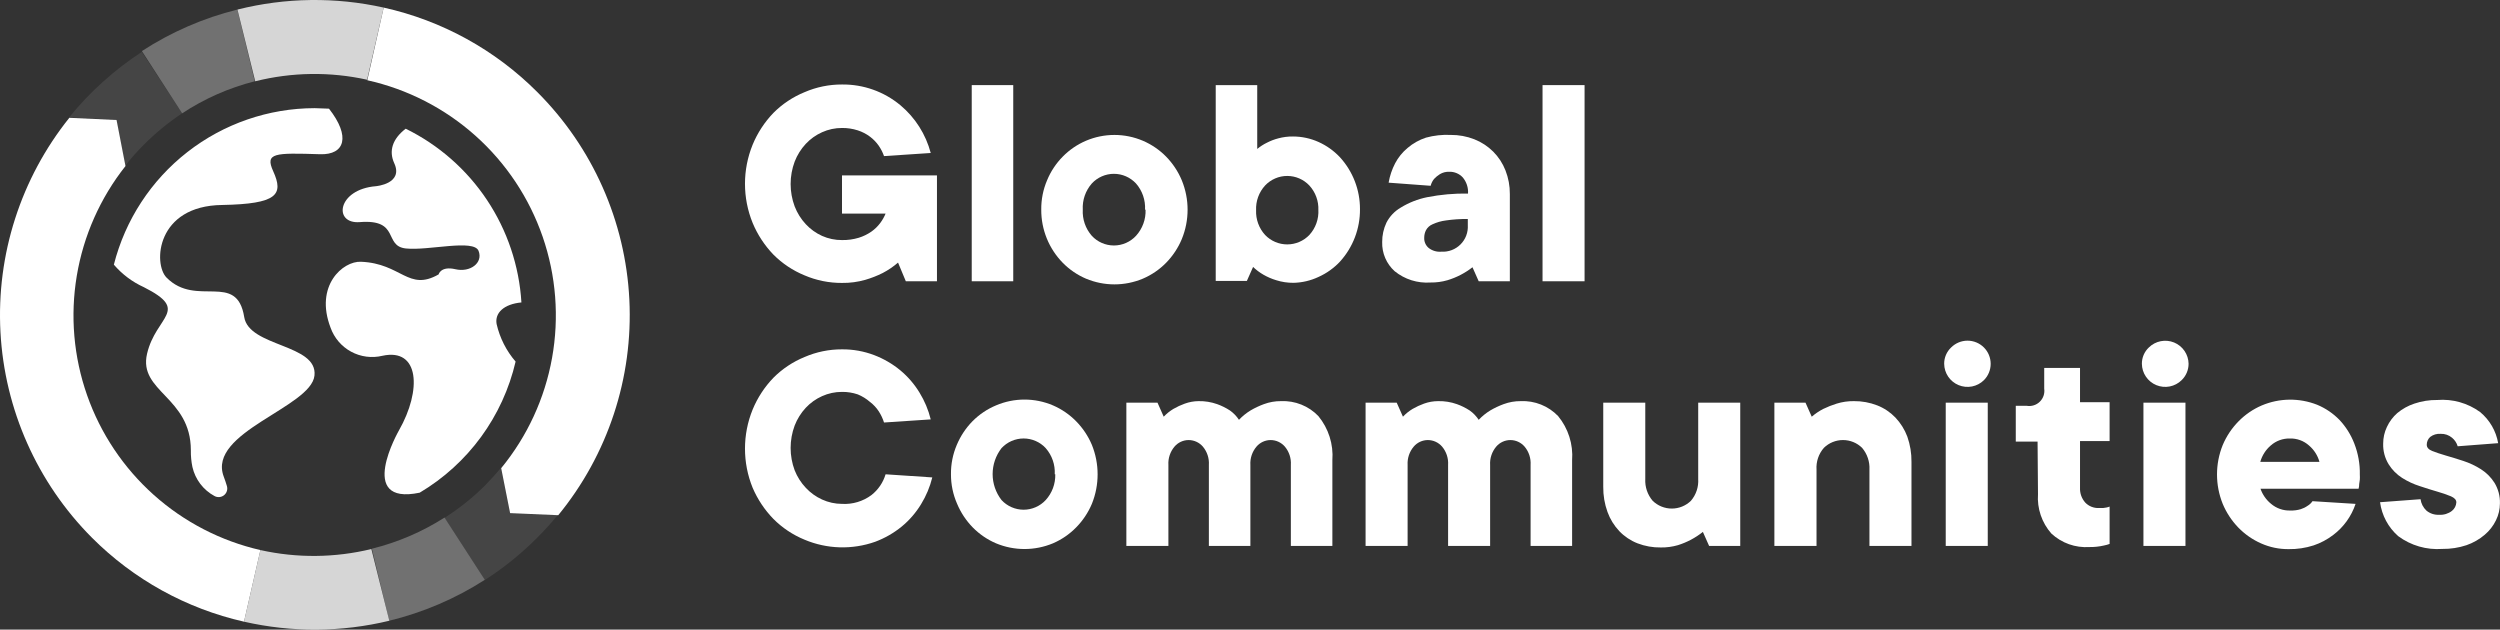 <svg width="270" height="68" viewBox="0 0 270 68" fill="none" xmlns="http://www.w3.org/2000/svg">
<rect x="0" y="0" width="270" height="68" fill="#333333" stroke="none"/>
<path d="M90.936 18.944H101.192V30.377H97.829L96.988 28.359C96.485 28.796 95.932 29.172 95.341 29.48C94.737 29.784 94.107 30.031 93.458 30.22C92.638 30.455 91.788 30.568 90.936 30.556C89.545 30.565 88.168 30.286 86.89 29.738C85.631 29.222 84.487 28.46 83.527 27.496C82.574 26.506 81.814 25.346 81.285 24.077C80.183 21.368 80.183 18.335 81.285 15.626C81.811 14.352 82.571 13.189 83.527 12.196C84.487 11.232 85.631 10.47 86.89 9.955C88.167 9.402 89.544 9.12 90.936 9.125C93.239 9.098 95.476 9.893 97.246 11.367C98.844 12.706 99.987 14.507 100.519 16.523L95.475 16.859C95.335 16.462 95.143 16.085 94.904 15.738C94.643 15.365 94.326 15.036 93.962 14.763C93.562 14.463 93.115 14.232 92.639 14.079C92.089 13.902 91.514 13.815 90.936 13.822C90.194 13.819 89.46 13.976 88.784 14.281C88.119 14.578 87.521 15.004 87.024 15.537C86.506 16.093 86.099 16.744 85.825 17.453C85.242 19.015 85.242 20.734 85.825 22.295C86.099 23.005 86.506 23.655 87.024 24.212C87.52 24.747 88.119 25.178 88.784 25.478C89.461 25.78 90.195 25.933 90.936 25.927C91.546 25.938 92.155 25.855 92.74 25.68C93.232 25.529 93.697 25.302 94.119 25.008C94.484 24.75 94.806 24.436 95.072 24.077C95.304 23.767 95.496 23.428 95.643 23.069H90.936V18.944Z" fill="white"/>
<path d="M109.43 30.377H104.947V9.192H109.43V30.377Z" fill="white"/>
<path d="M112.456 22.643C112.443 21.553 112.657 20.473 113.084 19.471C113.477 18.517 114.052 17.649 114.776 16.915C115.493 16.185 116.346 15.603 117.287 15.2C118.258 14.787 119.303 14.574 120.358 14.574C121.414 14.574 122.458 14.787 123.429 15.2C124.37 15.603 125.223 16.185 125.94 16.915C126.661 17.652 127.235 18.519 127.633 19.471C128.469 21.506 128.469 23.79 127.633 25.826C127.235 26.777 126.661 27.644 125.94 28.381C125.223 29.111 124.37 29.694 123.429 30.096C122.457 30.503 121.413 30.713 120.358 30.713C119.304 30.713 118.26 30.503 117.287 30.096C116.346 29.694 115.493 29.111 114.776 28.381C113.277 26.849 112.443 24.787 112.456 22.643ZM123.665 22.643C123.72 21.61 123.37 20.596 122.69 19.818C122.385 19.489 122.016 19.226 121.605 19.046C121.194 18.866 120.751 18.773 120.302 18.773C119.854 18.773 119.41 18.866 118.999 19.046C118.588 19.226 118.219 19.489 117.915 19.818C117.234 20.596 116.884 21.61 116.94 22.643C116.884 23.675 117.234 24.689 117.915 25.467C118.219 25.797 118.588 26.059 118.999 26.239C119.41 26.419 119.854 26.512 120.302 26.512C120.751 26.512 121.194 26.419 121.605 26.239C122.016 26.059 122.385 25.797 122.69 25.467C123.391 24.697 123.761 23.683 123.721 22.643H123.665Z" fill="white"/>
<path d="M139.693 30.545C139.062 30.548 138.434 30.454 137.832 30.264C137.352 30.119 136.889 29.92 136.454 29.67C136.048 29.436 135.671 29.154 135.333 28.83L134.66 30.343H131.298V9.192H135.781V16.086C136.101 15.821 136.451 15.595 136.824 15.413C137.216 15.211 137.629 15.053 138.057 14.942C138.575 14.802 139.111 14.734 139.648 14.741C140.599 14.742 141.539 14.944 142.406 15.335C143.276 15.727 144.061 16.287 144.714 16.982C146.112 18.513 146.884 20.513 146.878 22.587C146.896 24.682 146.123 26.707 144.714 28.258C144.061 28.954 143.276 29.514 142.406 29.906C141.557 30.308 140.632 30.525 139.693 30.545ZM142.383 22.699C142.404 22.212 142.328 21.726 142.161 21.268C141.994 20.81 141.738 20.39 141.408 20.031C141.101 19.706 140.731 19.447 140.32 19.27C139.91 19.093 139.468 19.002 139.021 19.002C138.574 19.002 138.131 19.093 137.721 19.27C137.31 19.447 136.94 19.706 136.633 20.031C136.303 20.39 136.047 20.81 135.88 21.268C135.713 21.726 135.637 22.212 135.658 22.699C135.616 23.686 135.966 24.649 136.633 25.378C136.942 25.7 137.312 25.956 137.723 26.131C138.133 26.306 138.574 26.396 139.021 26.396C139.467 26.396 139.908 26.306 140.318 26.131C140.729 25.956 141.099 25.7 141.408 25.378C141.745 25.01 142.005 24.578 142.172 24.109C142.34 23.639 142.412 23.14 142.383 22.643V22.699Z" fill="white"/>
<path d="M156.674 14.572C157.548 14.564 158.416 14.724 159.229 15.043C159.993 15.344 160.687 15.798 161.269 16.377C161.845 16.955 162.295 17.646 162.592 18.406C162.911 19.22 163.071 20.087 163.063 20.961V30.377H159.7L159.028 28.863C158.222 29.494 157.306 29.969 156.326 30.264C155.729 30.437 155.11 30.52 154.488 30.511C153.091 30.607 151.709 30.171 150.621 29.289C150.182 28.893 149.834 28.406 149.602 27.863C149.37 27.319 149.259 26.731 149.276 26.14C149.27 25.415 149.427 24.699 149.736 24.044C150.086 23.366 150.623 22.802 151.283 22.419C152.159 21.881 153.122 21.502 154.129 21.298C155.584 21.012 157.064 20.88 158.546 20.905C158.589 20.27 158.384 19.643 157.974 19.157C157.79 18.959 157.565 18.803 157.316 18.699C157.067 18.594 156.798 18.544 156.528 18.552C156.17 18.536 155.815 18.625 155.508 18.809C155.277 18.952 155.066 19.126 154.88 19.325C154.705 19.542 154.579 19.794 154.511 20.065L149.971 19.728C150.096 18.997 150.334 18.29 150.677 17.632C151.009 17.001 151.463 16.441 152.011 15.985C152.596 15.484 153.274 15.103 154.006 14.864C154.875 14.628 155.775 14.529 156.674 14.572ZM155.665 27.182C156.046 27.205 156.428 27.147 156.785 27.011C157.142 26.876 157.467 26.666 157.737 26.396C158.007 26.126 158.217 25.801 158.352 25.444C158.488 25.087 158.546 24.705 158.523 24.324V23.651C157.732 23.641 156.941 23.694 156.158 23.808C155.658 23.871 155.17 24.011 154.712 24.223C154.411 24.349 154.161 24.574 154.006 24.862C153.88 25.112 153.815 25.389 153.816 25.669C153.804 25.881 153.843 26.093 153.929 26.288C154.014 26.483 154.144 26.655 154.309 26.79C154.696 27.085 155.18 27.225 155.665 27.182Z" fill="white"/>
<path d="M171.133 30.377H166.594V9.192H171.133V30.377Z" fill="white"/>
<path d="M90.936 54.419C92.076 54.486 93.203 54.148 94.119 53.466C94.846 52.894 95.379 52.111 95.643 51.224L100.687 51.561C100.436 52.581 100.027 53.557 99.477 54.452C98.922 55.367 98.217 56.181 97.392 56.862C96.532 57.565 95.563 58.121 94.523 58.51C92.039 59.389 89.317 59.309 86.89 58.286C85.631 57.77 84.487 57.008 83.527 56.044C82.58 55.07 81.82 53.93 81.285 52.681C80.183 49.972 80.183 46.939 81.285 44.23C81.811 42.956 82.571 41.793 83.527 40.8C84.487 39.837 85.631 39.074 86.89 38.559C88.167 38.006 89.544 37.724 90.936 37.729C92.127 37.719 93.309 37.932 94.422 38.357C95.447 38.749 96.401 39.305 97.246 40.005C98.061 40.685 98.758 41.495 99.309 42.403C99.859 43.299 100.268 44.274 100.519 45.295L95.475 45.631C95.34 45.204 95.148 44.797 94.904 44.421C94.65 44.033 94.332 43.691 93.962 43.412C93.569 43.069 93.122 42.793 92.639 42.594C92.091 42.408 91.515 42.317 90.936 42.325C90.194 42.322 89.46 42.479 88.784 42.784C88.119 43.081 87.521 43.508 87.024 44.04C86.506 44.596 86.099 45.247 85.825 45.956C85.242 47.518 85.242 49.237 85.825 50.798C86.103 51.496 86.51 52.135 87.024 52.681C87.52 53.217 88.119 53.647 88.784 53.948C89.459 54.257 90.193 54.418 90.936 54.419Z" fill="white"/>
<path d="M102.705 51.224C102.691 50.135 102.905 49.055 103.332 48.052C103.73 47.101 104.304 46.234 105.025 45.497C105.752 44.763 106.616 44.181 107.569 43.782C108.542 43.367 109.588 43.153 110.646 43.153C111.703 43.153 112.75 43.367 113.723 43.782C114.659 44.186 115.508 44.768 116.222 45.497C116.947 46.233 117.525 47.1 117.926 48.052C118.748 50.091 118.748 52.369 117.926 54.408C117.525 55.36 116.947 56.227 116.222 56.963C115.508 57.692 114.659 58.274 113.723 58.678C112.748 59.085 111.702 59.294 110.646 59.294C109.59 59.294 108.544 59.085 107.569 58.678C106.628 58.276 105.776 57.693 105.058 56.963C104.338 56.226 103.763 55.359 103.366 54.408C102.926 53.404 102.7 52.32 102.705 51.224ZM113.913 51.224C113.969 50.192 113.619 49.178 112.938 48.4C112.634 48.07 112.265 47.807 111.854 47.628C111.443 47.448 110.999 47.355 110.551 47.355C110.102 47.355 109.659 47.448 109.248 47.628C108.837 47.807 108.468 48.07 108.163 48.4C107.542 49.202 107.204 50.187 107.204 51.202C107.204 52.217 107.542 53.202 108.163 54.004C108.468 54.334 108.837 54.596 109.248 54.776C109.659 54.956 110.102 55.049 110.551 55.049C110.999 55.049 111.443 54.956 111.854 54.776C112.265 54.596 112.634 54.334 112.938 54.004C113.628 53.245 113.998 52.249 113.969 51.224H113.913Z" fill="white"/>
<path d="M129.437 43.322C130.124 43.308 130.807 43.418 131.455 43.647C131.939 43.82 132.402 44.05 132.833 44.331C133.219 44.603 133.549 44.946 133.808 45.34C134.177 44.95 134.596 44.611 135.053 44.331C135.513 44.059 135.997 43.831 136.499 43.647C137.09 43.427 137.717 43.317 138.348 43.322C139.097 43.289 139.844 43.416 140.54 43.694C141.236 43.972 141.864 44.396 142.383 44.936C143.483 46.274 144.025 47.984 143.896 49.711V58.958H139.413V50.215C139.46 49.495 139.227 48.785 138.763 48.232C138.572 48.011 138.336 47.834 138.071 47.712C137.807 47.59 137.519 47.527 137.227 47.526C136.937 47.527 136.651 47.59 136.388 47.712C136.125 47.834 135.891 48.011 135.703 48.232C135.236 48.783 134.999 49.494 135.041 50.215V58.958H130.558V50.215C130.605 49.495 130.372 48.785 129.908 48.232C129.717 48.011 129.482 47.834 129.217 47.712C128.952 47.59 128.664 47.527 128.372 47.526C128.082 47.527 127.796 47.59 127.533 47.712C127.27 47.834 127.036 48.011 126.848 48.232C126.381 48.783 126.144 49.494 126.187 50.215V58.958H121.647V43.49H125.01L125.682 45.004C125.99 44.677 126.34 44.394 126.725 44.163C127.118 43.935 127.53 43.744 127.958 43.591C128.432 43.419 128.932 43.328 129.437 43.322Z" fill="white"/>
<path d="M155.329 43.322C156.016 43.308 156.699 43.418 157.346 43.647C157.831 43.82 158.294 44.05 158.725 44.331C159.11 44.603 159.441 44.946 159.7 45.34C160.069 44.95 160.487 44.611 160.944 44.331C161.404 44.059 161.888 43.831 162.39 43.647C162.982 43.427 163.609 43.317 164.24 43.322C164.988 43.289 165.736 43.416 166.431 43.694C167.127 43.972 167.756 44.396 168.275 44.936C169.375 46.274 169.917 47.984 169.788 49.711V58.958H165.304V50.215C165.351 49.495 165.119 48.785 164.654 48.232C164.464 48.011 164.228 47.834 163.963 47.712C163.698 47.59 163.41 47.527 163.119 47.526C162.829 47.527 162.543 47.59 162.28 47.712C162.017 47.834 161.783 48.011 161.594 48.232C161.127 48.783 160.89 49.494 160.933 50.215V58.958H156.394V50.215C156.441 49.495 156.208 48.785 155.744 48.232C155.553 48.011 155.317 47.834 155.052 47.712C154.787 47.59 154.5 47.527 154.208 47.526C153.918 47.527 153.632 47.59 153.369 47.712C153.106 47.834 152.872 48.011 152.684 48.232C152.217 48.783 151.98 49.494 152.022 50.215V58.958H147.483V43.49H150.845L151.518 45.004C151.825 44.677 152.176 44.394 152.56 44.163C152.953 43.935 153.366 43.744 153.793 43.591C154.286 43.413 154.805 43.322 155.329 43.322Z" fill="white"/>
<path d="M179.371 59.126C178.51 59.14 177.654 58.988 176.849 58.678C176.108 58.388 175.439 57.941 174.888 57.367C174.324 56.77 173.889 56.065 173.61 55.293C173.294 54.42 173.139 53.498 173.151 52.569V43.49H177.69V51.729C177.645 52.586 177.93 53.428 178.486 54.083C179.039 54.623 179.781 54.925 180.554 54.925C181.327 54.925 182.069 54.623 182.622 54.083C183.18 53.43 183.461 52.586 183.406 51.729V43.49H187.946V58.958H184.583L183.911 57.445C183.108 58.087 182.191 58.574 181.209 58.88C180.612 59.052 179.993 59.136 179.371 59.126Z" fill="white"/>
<path d="M200.219 43.322C201.081 43.313 201.938 43.469 202.741 43.782C203.482 44.072 204.151 44.519 204.702 45.093C205.266 45.688 205.704 46.389 205.991 47.156C206.298 48.031 206.45 48.953 206.44 49.88V58.958H201.9V50.72C201.945 49.863 201.661 49.021 201.105 48.366C200.554 47.827 199.813 47.525 199.042 47.525C198.271 47.525 197.531 47.827 196.98 48.366C196.413 49.015 196.127 49.861 196.184 50.72V58.958H191.633V43.491H194.996L195.668 45.004C196.048 44.675 196.466 44.393 196.913 44.163C197.379 43.936 197.863 43.745 198.358 43.592C198.961 43.405 199.589 43.315 200.219 43.322Z" fill="white"/>
<path d="M209.971 39.287C209.968 38.958 210.034 38.632 210.163 38.329C210.292 38.027 210.482 37.754 210.721 37.528C210.953 37.295 211.229 37.111 211.532 36.984C211.835 36.858 212.16 36.793 212.488 36.792C212.817 36.792 213.142 36.856 213.446 36.981C213.749 37.106 214.025 37.29 214.258 37.522C214.49 37.754 214.675 38.029 214.801 38.332C214.927 38.636 214.992 38.961 214.993 39.289C214.993 39.617 214.929 39.943 214.804 40.246C214.679 40.55 214.495 40.826 214.263 41.058C213.911 41.406 213.464 41.642 212.978 41.738C212.492 41.833 211.988 41.783 211.531 41.594C211.073 41.406 210.681 41.086 210.403 40.676C210.126 40.266 209.975 39.783 209.971 39.287ZM214.678 58.958H210.139V43.491H214.678V58.958Z" fill="white"/>
<path d="M220.058 47.694H217.704V43.827H218.881C219.136 43.87 219.397 43.853 219.643 43.776C219.89 43.699 220.115 43.565 220.299 43.384C220.484 43.204 220.624 42.983 220.706 42.738C220.789 42.493 220.813 42.233 220.775 41.977V39.736H224.642V43.434H227.837V47.638H224.642V52.681C224.615 53.27 224.82 53.846 225.214 54.284C225.401 54.477 225.626 54.628 225.875 54.728C226.124 54.829 226.392 54.876 226.66 54.867H227.131L227.501 54.811C227.616 54.788 227.728 54.754 227.837 54.71V58.745C227.64 58.817 227.438 58.874 227.232 58.913C226.714 59.033 226.183 59.09 225.651 59.081C224.904 59.13 224.155 59.026 223.45 58.776C222.744 58.525 222.098 58.133 221.549 57.624C221.037 57.046 220.646 56.371 220.398 55.64C220.149 54.909 220.049 54.136 220.103 53.365L220.058 47.694Z" fill="white"/>
<path d="M231.323 39.287C231.321 38.958 231.386 38.632 231.515 38.329C231.644 38.027 231.835 37.754 232.074 37.528C232.426 37.181 232.872 36.944 233.357 36.849C233.842 36.753 234.344 36.802 234.802 36.989C235.259 37.177 235.651 37.495 235.929 37.903C236.208 38.312 236.36 38.793 236.367 39.287C236.367 39.618 236.3 39.945 236.171 40.249C236.042 40.553 235.853 40.829 235.616 41.058C235.263 41.406 234.816 41.642 234.33 41.738C233.844 41.833 233.341 41.783 232.883 41.594C232.425 41.406 232.033 41.086 231.756 40.676C231.478 40.266 231.328 39.783 231.323 39.287ZM236.03 58.958H231.491V43.491H236.03V58.958Z" fill="white"/>
<path d="M254.401 54.419C253.954 55.76 253.11 56.932 251.98 57.782C251.343 58.268 250.632 58.646 249.873 58.902C249 59.184 248.088 59.32 247.172 59.306C246.149 59.315 245.136 59.105 244.201 58.69C243.277 58.282 242.439 57.7 241.735 56.974C241.022 56.234 240.451 55.368 240.054 54.419C239.232 52.38 239.232 50.102 240.054 48.064C240.455 47.112 241.033 46.245 241.758 45.508C242.472 44.779 243.321 44.197 244.257 43.793C246.168 42.981 248.322 42.953 250.254 43.715C251.16 44.091 251.98 44.648 252.664 45.351C253.358 46.091 253.903 46.959 254.267 47.907C254.684 48.978 254.886 50.12 254.861 51.269C254.872 51.445 254.872 51.621 254.861 51.796L254.793 52.278C254.793 52.458 254.771 52.626 254.726 52.783H244.134C244.351 53.414 244.739 53.973 245.255 54.397C245.839 54.9 246.592 55.164 247.362 55.136C247.741 55.15 248.12 55.1 248.483 54.991C248.743 54.91 248.989 54.789 249.211 54.632C249.426 54.506 249.61 54.334 249.75 54.128L254.401 54.419ZM247.34 47.358C246.566 47.333 245.811 47.605 245.232 48.12C244.694 48.583 244.304 49.195 244.112 49.88H250.5C250.311 49.194 249.921 48.581 249.38 48.12C248.809 47.606 248.062 47.333 247.295 47.358H247.34Z" fill="white"/>
<path d="M261.418 53.914C261.484 54.386 261.709 54.822 262.057 55.147C262.443 55.465 262.936 55.626 263.435 55.596C263.926 55.627 264.412 55.48 264.803 55.181C264.945 55.07 265.062 54.929 265.145 54.769C265.229 54.608 265.276 54.431 265.285 54.251C265.285 53.982 265.083 53.769 264.702 53.601C264.222 53.405 263.732 53.236 263.234 53.096C262.651 52.928 262.012 52.726 261.339 52.502C260.669 52.29 260.029 51.992 259.434 51.617C258.845 51.242 258.347 50.741 257.977 50.148C257.564 49.475 257.357 48.696 257.383 47.907C257.381 47.286 257.519 46.673 257.786 46.113C258.05 45.539 258.432 45.028 258.907 44.611C259.451 44.16 260.074 43.814 260.745 43.591C261.543 43.321 262.38 43.188 263.222 43.199C264.871 43.066 266.513 43.527 267.851 44.499C268.882 45.352 269.574 46.544 269.802 47.862L265.43 48.198C265.325 47.838 265.114 47.518 264.825 47.279C264.479 46.986 264.034 46.834 263.581 46.853C263.179 46.825 262.78 46.945 262.46 47.189C262.343 47.295 262.249 47.425 262.185 47.57C262.121 47.715 262.089 47.872 262.09 48.03C262.09 48.321 262.281 48.546 262.673 48.703C263.065 48.859 263.559 49.028 264.141 49.196C264.724 49.364 265.352 49.554 266.036 49.779C266.706 49.997 267.346 50.298 267.941 50.675C268.528 51.048 269.025 51.546 269.398 52.132C269.811 52.805 270.018 53.585 269.992 54.374C269.99 55.004 269.844 55.625 269.566 56.19C269.274 56.793 268.857 57.328 268.345 57.759C267.766 58.251 267.101 58.631 266.383 58.88C265.541 59.159 264.658 59.295 263.772 59.283C262.07 59.409 260.38 58.92 259.008 57.905C257.932 56.961 257.235 55.659 257.046 54.24L261.418 53.914Z" fill="white"/>
<path d="M12.297 28.583C13.185 29.621 14.291 30.451 15.536 31.015C20.591 33.571 16.847 34.086 15.883 38.2C14.92 42.313 20.613 42.852 20.613 48.635C20.602 49.241 20.659 49.846 20.782 50.44C20.933 51.1 21.223 51.72 21.632 52.26C22.042 52.799 22.562 53.245 23.158 53.567C23.323 53.66 23.512 53.7 23.701 53.683C23.889 53.665 24.068 53.59 24.213 53.469C24.358 53.347 24.462 53.184 24.512 53.001C24.562 52.818 24.555 52.624 24.492 52.446C24.402 52.143 24.29 51.807 24.155 51.448C22.384 46.674 33.593 43.995 33.963 40.565C34.333 37.135 26.901 37.494 26.375 34.243C25.579 29.289 21.219 33.246 17.991 29.984C16.522 28.505 16.87 22.217 23.998 22.138C29.973 22.026 30.656 21.017 29.502 18.484C28.605 16.5 29.636 16.5 34.579 16.657C37.247 16.736 37.886 14.741 35.532 11.737C35.017 11.737 34.501 11.681 33.974 11.681C28.997 11.692 24.166 13.359 20.241 16.419C16.316 19.48 13.521 23.759 12.297 28.583Z" fill="white"/>
<path d="M53.634 34.995C53.421 33.795 54.418 32.843 56.313 32.663C56.072 28.711 54.789 24.892 52.594 21.596C50.399 18.301 47.37 15.645 43.815 13.9C42.358 15.021 41.988 16.321 42.571 17.61C43.613 19.852 40.598 20.11 40.598 20.11C36.417 20.446 35.958 24.223 38.861 23.988C43.243 23.64 41.394 26.577 43.837 26.835C46.281 27.093 51.168 25.792 51.684 27.093C52.199 28.393 50.776 29.446 49.184 29.076C47.592 28.707 47.368 29.637 47.368 29.637C44.095 31.509 43.367 28.449 38.984 28.27C37.034 28.18 33.963 30.848 35.7 35.387C36.094 36.496 36.885 37.42 37.919 37.981C38.954 38.542 40.16 38.7 41.304 38.424C45.306 37.55 45.564 42.135 43.087 46.483C43.087 46.483 38.39 54.666 45.328 53.209C47.92 51.669 50.173 49.622 51.953 47.189C53.733 44.756 55.002 41.988 55.685 39.052C54.681 37.886 53.977 36.494 53.634 34.995Z" fill="white"/>
<g opacity="0.3">
<path opacity="0.3" d="M48.018 55.921L52.356 62.646C54.407 61.328 56.309 59.791 58.028 58.062C58.816 57.274 59.564 56.447 60.269 55.585L55.08 55.372L54.105 50.518C53.566 51.18 52.984 51.807 52.39 52.424C51.064 53.745 49.598 54.917 48.018 55.921Z" fill="white"/>
</g>
<g opacity="0.3">
<path opacity="0.3" d="M19.661 12.241L15.312 5.606C12.346 7.543 9.699 9.929 7.466 12.678L12.555 12.925L13.53 17.89C14.145 17.103 14.807 16.355 15.514 15.648C16.779 14.377 18.168 13.235 19.661 12.241Z" fill="white"/>
</g>
<g opacity="0.55">
<path opacity="0.55" d="M42.033 67.04C45.695 66.151 49.184 64.659 52.356 62.624L48.007 55.898C45.593 57.439 42.942 58.575 40.161 59.261L42.033 67.04Z" fill="white"/>
</g>
<g opacity="0.55">
<path opacity="0.55" d="M25.635 1.032C21.973 1.944 18.488 3.459 15.323 5.516L19.672 12.241C22.076 10.656 24.727 9.486 27.518 8.778L25.635 1.032Z" fill="white"/>
</g>
<path d="M28.123 59.407C23.846 58.426 19.886 56.379 16.613 53.456C13.341 50.532 10.861 46.827 9.407 42.687C7.952 38.547 7.569 34.106 8.294 29.778C9.019 25.45 10.828 21.375 13.552 17.935L12.588 12.959L7.488 12.723C2.249 19.258 -0.4 27.493 0.049 35.857C0.498 44.22 4.012 52.125 9.921 58.062C14.427 62.583 20.126 65.731 26.352 67.141L28.123 59.407Z" fill="white"/>
<path opacity="0.8" d="M40.105 59.295C36.173 60.251 32.073 60.289 28.123 59.407L26.352 67.141C31.52 68.32 36.892 68.285 42.044 67.04L40.105 59.295Z" fill="white"/>
<path d="M58.028 9.943C53.48 5.384 47.725 2.218 41.439 0.82L39.668 8.666C44.006 9.631 48.025 11.692 51.341 14.652C54.657 17.611 57.159 21.371 58.609 25.573C60.059 29.774 60.408 34.277 59.623 38.652C58.839 43.026 56.947 47.127 54.127 50.563L55.091 55.416L60.292 55.641C65.652 49.1 68.389 40.801 67.97 32.355C67.552 23.91 64.008 15.921 58.028 9.943Z" fill="white"/>
<path opacity="0.8" d="M41.439 0.82C36.23 -0.341 30.822 -0.268 25.646 1.033L27.563 8.778C31.523 7.786 35.66 7.729 39.646 8.61L41.439 0.82Z" fill="white"/>
</svg>
